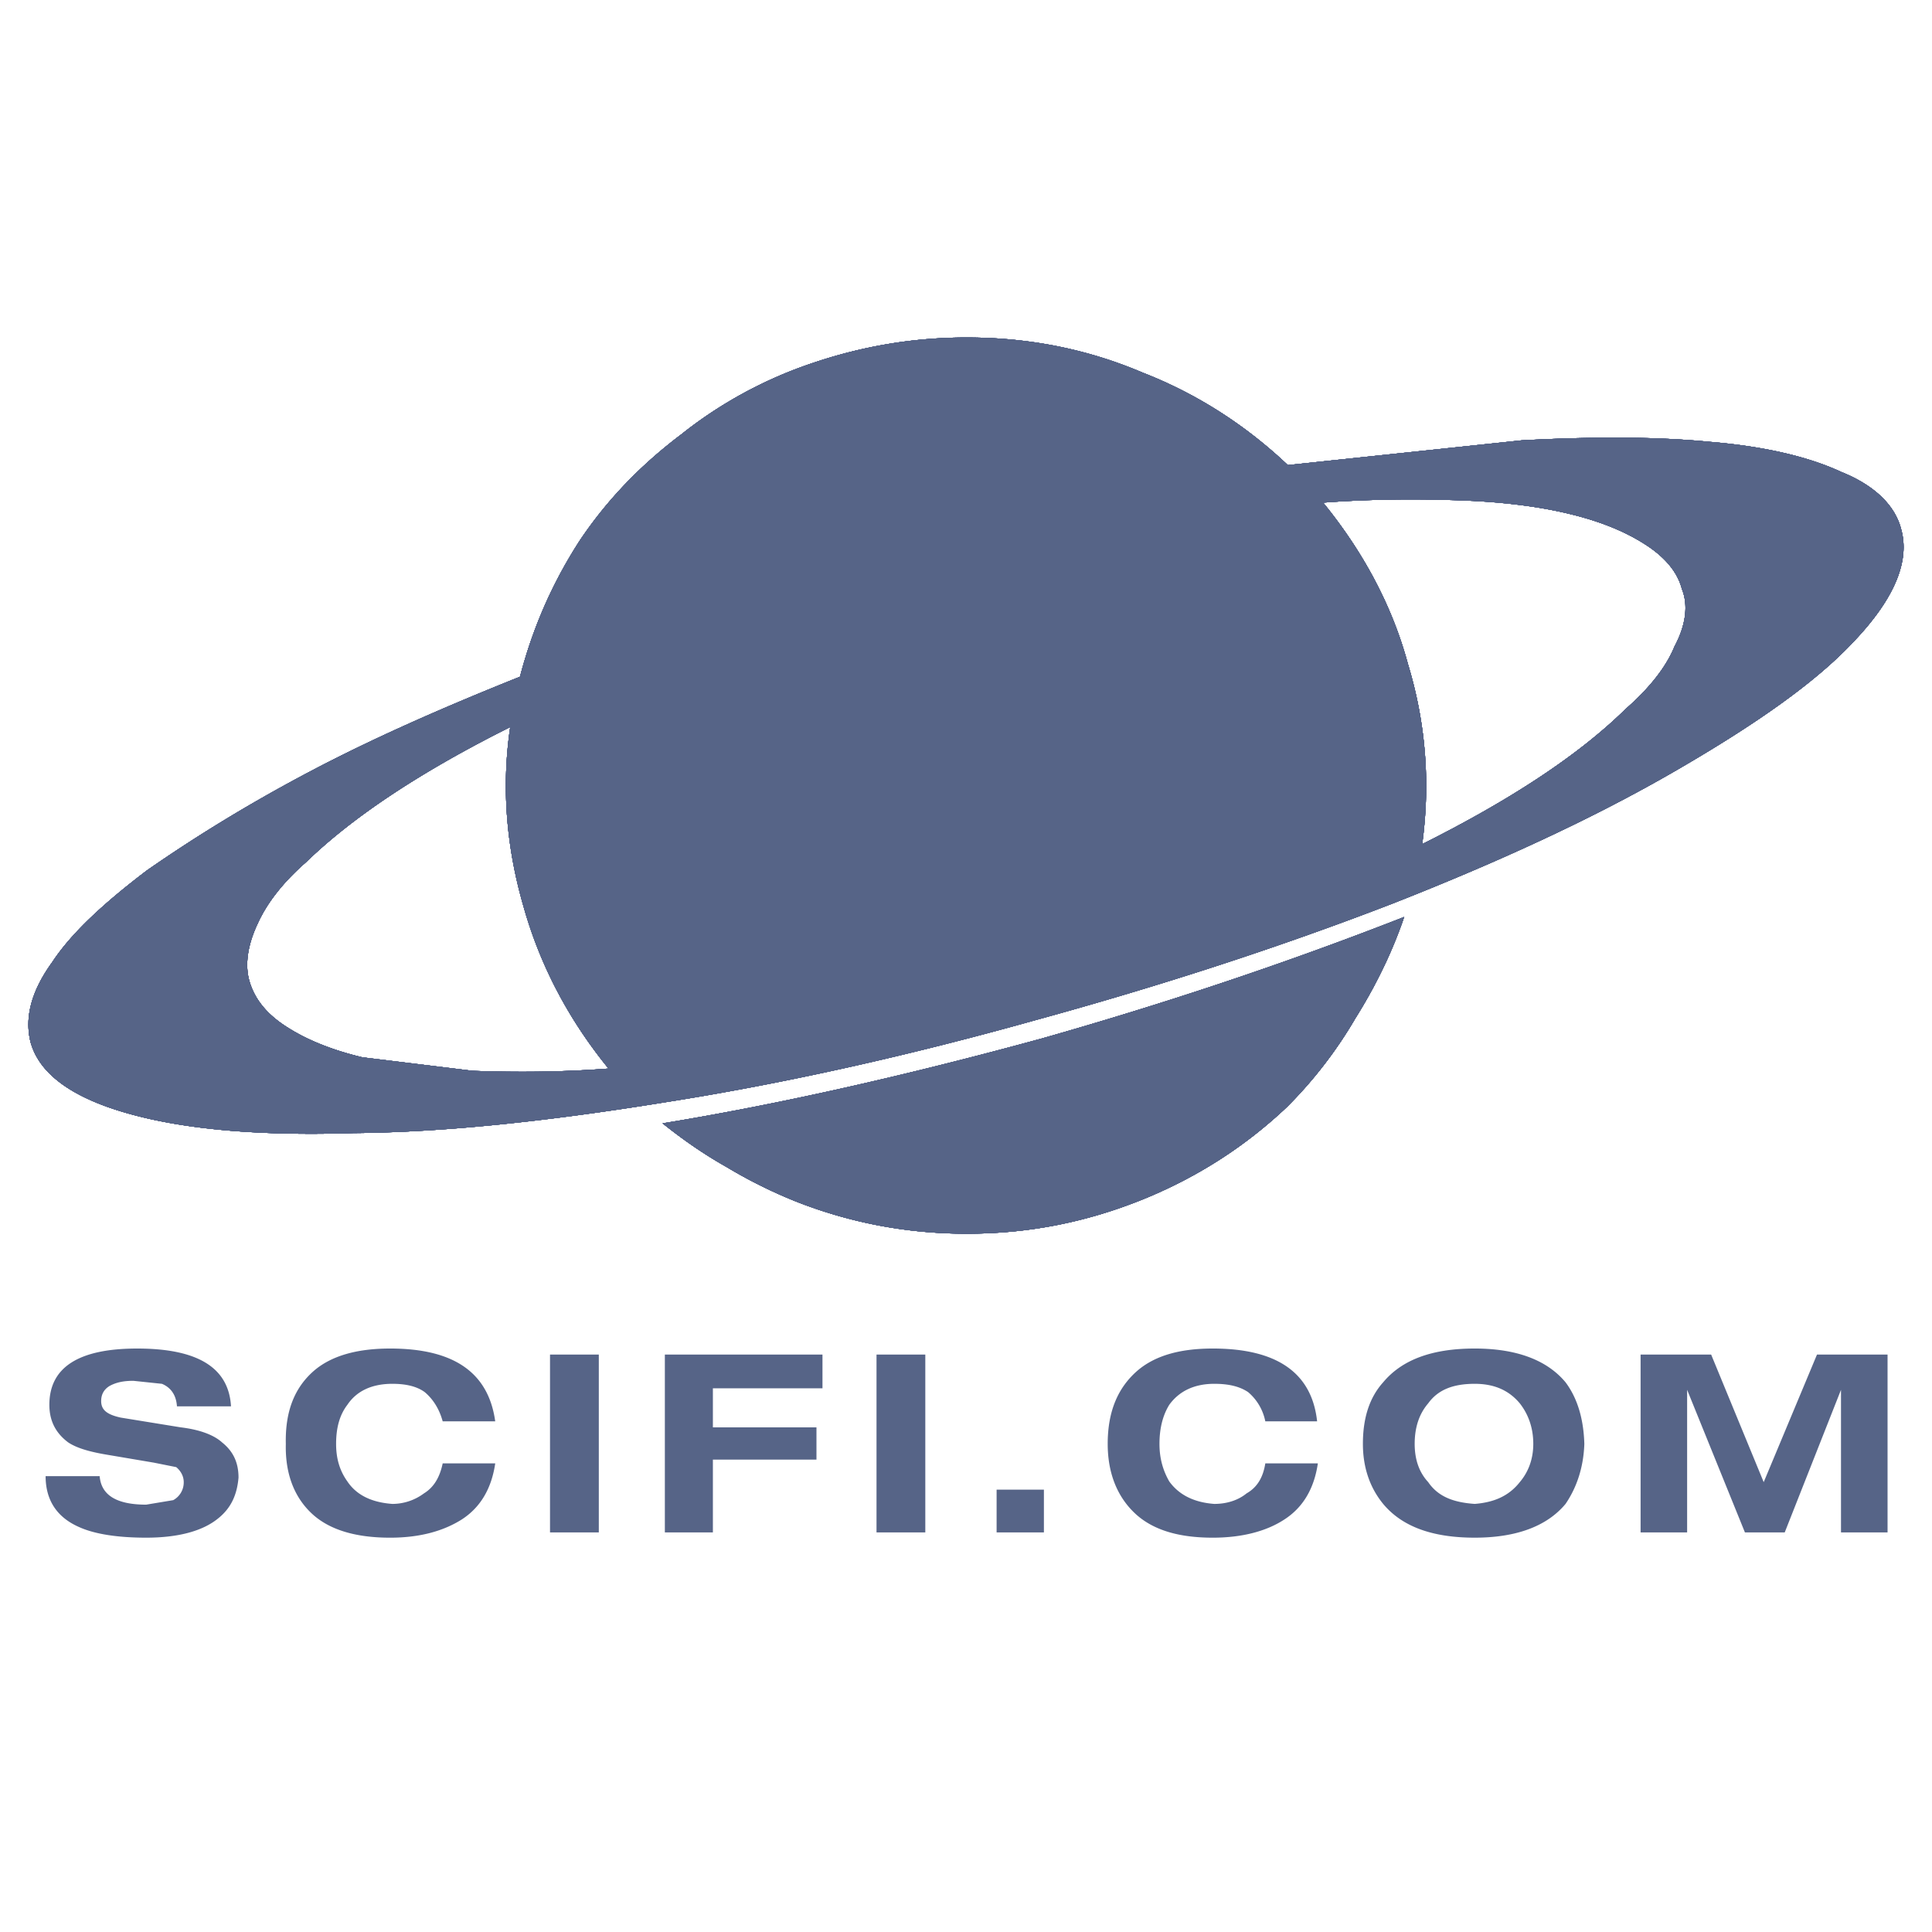 <svg xmlns="http://www.w3.org/2000/svg" width="2500" height="2500" viewBox="0 0 192.756 192.756"><g fill-rule="evenodd" clip-rule="evenodd"><path fill="#fff" d="M0 0h192.756v192.756H0V0z"/><path d="M120.998 134.543c6.367 0 9.887 2.396 10.41 7.266h-5.168a5.116 5.116 0 0 0-1.721-2.922c-.898-.6-2.023-.824-3.371-.824-2.021 0-3.52.75-4.492 2.098-.6.973-.975 2.246-.975 3.895 0 1.498.375 2.695.975 3.744.973 1.348 2.471 2.096 4.492 2.246 1.273 0 2.396-.375 3.221-1.049 1.049-.598 1.646-1.572 1.871-2.994h5.242c-.373 2.545-1.498 4.418-3.369 5.615-1.723 1.123-4.119 1.797-7.115 1.797-3.369 0-5.84-.748-7.562-2.246-1.871-1.646-2.92-4.043-2.92-7.113 0-3.295 1.049-5.617 2.92-7.264 1.722-1.499 4.193-2.249 7.562-2.249zm14.979 9.512c0 2.32.674 4.344 2.021 5.99 1.873 2.246 4.867 3.369 9.137 3.369 4.119 0 7.189-1.123 9.061-3.369 1.123-1.646 1.797-3.67 1.873-5.99-.076-2.621-.75-4.643-1.873-6.141-1.871-2.248-4.941-3.371-9.061-3.371-4.27 0-7.264 1.123-9.137 3.371-1.348 1.498-2.021 3.52-2.021 6.141zm5.166 0c0-1.648.449-2.996 1.35-4.045.973-1.348 2.471-1.947 4.643-1.947 1.871 0 3.369.6 4.492 1.947.824 1.049 1.348 2.396 1.348 4.045 0 1.572-.523 2.846-1.348 3.818-1.123 1.424-2.621 2.021-4.492 2.172-2.172-.15-3.67-.748-4.643-2.172-.901-.973-1.35-2.246-1.35-3.818zm34.822 3.818l5.318-12.73h7.039v17.748h-4.645v-14.229l-5.615 14.229h-3.969l-5.768-14.229v14.229h-4.643v-17.748h7.039l5.244 12.73zm-76.533.75h4.719v4.268h-4.719v-4.268zm-88.515-10.336c-.599.375-.824.9-.824 1.498 0 .898.599 1.348 1.947 1.648l5.991.973c1.872.225 3.295.75 4.119 1.498 1.124.898 1.647 2.021 1.647 3.52-.15 1.723-.749 3.07-2.097 4.119-1.498 1.197-3.894 1.871-7.114 1.871-2.92 0-5.167-.373-6.665-1.047-2.247-.975-3.37-2.697-3.37-5.094h5.392c.15 1.873 1.647 2.846 4.643 2.846l2.696-.449a2.014 2.014 0 0 0 1.049-1.797c0-.6-.3-1.123-.749-1.498l-2.247-.449-4.418-.748c-1.872-.301-3.22-.674-4.119-1.273-1.198-.898-1.873-2.096-1.873-3.744 0-3.744 2.921-5.617 8.762-5.617 5.991 0 9.136 1.873 9.36 5.768h-5.392c-.075-1.123-.599-1.873-1.498-2.248l-2.846-.299c-.972-.001-1.721.149-2.394.522zm28.007-3.744c6.365 0 9.81 2.396 10.484 7.266h-5.242c-.299-1.125-.898-2.172-1.797-2.922-.824-.6-1.947-.824-3.22-.824-2.097 0-3.594.75-4.493 2.098-.749.973-1.123 2.246-1.123 3.895 0 1.498.374 2.695 1.123 3.744.899 1.348 2.396 2.096 4.493 2.246a5.292 5.292 0 0 0 3.146-1.049c.973-.598 1.573-1.572 1.872-2.994h5.242c-.374 2.545-1.498 4.418-3.37 5.615-1.797 1.123-4.119 1.797-7.114 1.797-3.37 0-5.916-.748-7.638-2.246-1.872-1.646-2.846-4.043-2.771-7.113-.075-3.295.899-5.617 2.771-7.264 1.721-1.499 4.267-2.249 7.637-2.249zm15.951.6h4.868v17.748h-4.868v-17.748zm16.25 7.263h10.334v3.221H71.125v7.264h-4.792v-17.748h15.726v3.369H71.125v3.894zm16.325-7.263h4.868v17.748H87.45v-17.748zM96.437 33.672c-5.392 0-10.484.898-15.352 2.546a42.927 42.927 0 0 0-13.105 7.114c-3.969 2.995-7.339 6.44-10.11 10.559-2.771 4.269-4.718 8.762-5.991 13.629-7.863 3.146-14.828 6.215-21.193 9.585-6.366 3.37-11.607 6.665-16.026 9.735-4.343 3.295-7.563 6.29-9.436 9.136-2.171 2.996-2.771 5.617-2.171 8.013.898 3.221 4.268 5.617 10.035 7.189 5.466 1.498 12.805 2.172 22.166 1.871 9.136-.074 19.471-1.197 31.078-3.07 11.907-1.871 24.263-4.643 36.843-8.162 12.582-3.445 24.562-7.339 35.797-11.682 10.857-4.269 20.219-8.612 28.23-13.255 8.014-4.643 14.004-8.837 17.824-12.955 4.043-4.269 5.541-8.013 4.643-11.158-.6-2.321-2.621-4.343-5.992-5.691-3.219-1.498-7.637-2.546-13.104-2.996-5.393-.524-11.607-.524-18.723-.15l-23.363 2.472c-4.193-3.969-9.062-7.114-14.453-9.211-5.616-2.396-11.456-3.519-17.597-3.519zm35.571 16.475c5.018-.375 9.584-.375 13.703-.225s7.789.599 10.859 1.348c3.145.749 5.615 1.797 7.488 2.995 2.021 1.273 3.295 2.771 3.744 4.494.674 1.647.375 3.669-.748 5.766-.824 2.022-2.473 4.119-4.869 6.216-4.566 4.493-11.307 8.986-20.293 13.479.824-6.066.375-12.057-1.424-17.973-1.572-5.84-4.491-11.232-8.46-16.1zm-28.082 53.468c-13.705 3.744-26.361 6.59-37.818 8.463 1.873 1.498 3.969 2.994 6.366 4.344a48.182 48.182 0 0 0 7.114 3.52c5.392 2.096 11.008 3.145 16.85 3.145 6.142 0 11.833-1.123 17.448-3.369 5.393-2.172 10.26-5.242 14.527-9.287a43.365 43.365 0 0 0 6.814-8.836c2.023-3.221 3.67-6.59 4.869-10.11-12.432 4.867-24.563 8.835-36.17 12.13zm-43.211 2.996c-4.942.375-9.435.375-13.554.225l-11.009-1.348c-3.145-.75-5.616-1.797-7.488-2.996-2.022-1.273-3.22-2.771-3.744-4.492-.524-1.648-.225-3.67.749-5.767.898-2.022 2.471-4.119 4.867-6.215 4.643-4.493 11.383-8.987 20.369-13.48-.899 6.066-.375 12.057 1.348 17.973 1.648 5.841 4.494 11.233 8.462 16.1z" fill="#566487"/><path d="M96.437 33.672c-5.392 0-10.484.898-15.352 2.546a42.927 42.927 0 0 0-13.105 7.114c-3.969 2.995-7.339 6.44-10.11 10.559-2.771 4.269-4.718 8.762-5.991 13.629-7.863 3.146-14.828 6.215-21.193 9.585-6.366 3.37-11.607 6.665-16.026 9.735-4.343 3.295-7.563 6.29-9.436 9.136-2.171 2.996-2.771 5.617-2.171 8.013.898 3.221 4.268 5.617 10.035 7.189 5.466 1.498 12.805 2.172 22.166 1.871 9.136-.074 19.471-1.197 31.078-3.07 11.907-1.871 24.263-4.643 36.843-8.162 12.582-3.445 24.562-7.339 35.797-11.682 10.857-4.269 20.219-8.612 28.23-13.255 8.014-4.643 14.004-8.837 17.824-12.955 4.043-4.269 5.541-8.013 4.643-11.158-.6-2.321-2.621-4.343-5.992-5.691-3.219-1.498-7.637-2.546-13.104-2.996-5.393-.524-11.607-.524-18.723-.15l-23.363 2.472c-4.193-3.969-9.062-7.114-14.453-9.211-5.616-2.396-11.456-3.519-17.597-3.519zm35.571 16.475c5.018-.375 9.584-.375 13.703-.225s7.789.599 10.859 1.348c3.145.749 5.615 1.797 7.488 2.995 2.021 1.273 3.295 2.771 3.744 4.494.674 1.647.375 3.669-.748 5.766-.824 2.022-2.473 4.119-4.869 6.216-4.566 4.493-11.307 8.986-20.293 13.479.824-6.066.375-12.057-1.424-17.973-1.572-5.84-4.491-11.232-8.46-16.1zm-28.082 53.468c-13.705 3.744-26.361 6.59-37.818 8.463 1.873 1.498 3.969 2.994 6.366 4.344a48.182 48.182 0 0 0 7.114 3.52c5.392 2.096 11.008 3.145 16.85 3.145 6.142 0 11.833-1.123 17.448-3.369 5.393-2.172 10.26-5.242 14.527-9.287a43.365 43.365 0 0 0 6.814-8.836c2.023-3.221 3.67-6.59 4.869-10.11-12.432 4.867-24.563 8.835-36.17 12.13zm-43.211 2.996c-4.942.375-9.435.375-13.554.225l-11.009-1.348c-3.145-.75-5.616-1.797-7.488-2.996-2.022-1.273-3.22-2.771-3.744-4.492-.524-1.648-.225-3.67.749-5.767.898-2.022 2.471-4.119 4.867-6.215 4.643-4.493 11.383-8.987 20.369-13.48-.899 6.066-.375 12.057 1.348 17.973 1.648 5.841 4.494 11.233 8.462 16.1z" fill="#566487"/><path d="M96.437 33.672c-5.392 0-10.484.898-15.352 2.546a42.927 42.927 0 0 0-13.105 7.114c-3.969 2.995-7.339 6.44-10.11 10.559-2.771 4.269-4.718 8.762-5.991 13.629-7.863 3.146-14.828 6.215-21.193 9.585-6.366 3.37-11.607 6.665-16.026 9.735-4.343 3.295-7.563 6.29-9.436 9.136-2.171 2.996-2.771 5.617-2.171 8.013.898 3.221 4.268 5.617 10.035 7.189 5.466 1.498 12.805 2.172 22.166 1.871 9.136-.074 19.471-1.197 31.078-3.07 11.907-1.871 24.263-4.643 36.843-8.162 12.582-3.445 24.562-7.339 35.797-11.682 10.857-4.269 20.219-8.612 28.23-13.255 8.014-4.643 14.004-8.837 17.824-12.955 4.043-4.269 5.541-8.013 4.643-11.158-.6-2.321-2.621-4.343-5.992-5.691-3.219-1.498-7.637-2.546-13.104-2.996-5.393-.524-11.607-.524-18.723-.15l-23.363 2.472c-4.193-3.969-9.062-7.114-14.453-9.211-5.616-2.396-11.456-3.519-17.597-3.519zm35.571 16.475c5.018-.375 9.584-.375 13.703-.225s7.789.599 10.859 1.348c3.145.749 5.615 1.797 7.488 2.995 2.021 1.273 3.295 2.771 3.744 4.494.674 1.647.375 3.669-.748 5.766-.824 2.022-2.473 4.119-4.869 6.216-4.566 4.493-11.307 8.986-20.293 13.479.824-6.066.375-12.057-1.424-17.973-1.572-5.84-4.491-11.232-8.46-16.1zm-28.082 53.468c-13.705 3.744-26.361 6.59-37.818 8.463 1.873 1.498 3.969 2.994 6.366 4.344a48.182 48.182 0 0 0 7.114 3.52c5.392 2.096 11.008 3.145 16.85 3.145 6.142 0 11.833-1.123 17.448-3.369 5.393-2.172 10.26-5.242 14.527-9.287a43.365 43.365 0 0 0 6.814-8.836c2.023-3.221 3.67-6.59 4.869-10.11-12.432 4.867-24.563 8.835-36.17 12.13zm-43.211 2.996c-4.942.375-9.435.375-13.554.225l-11.009-1.348c-3.145-.75-5.616-1.797-7.488-2.996-2.022-1.273-3.22-2.771-3.744-4.492-.524-1.648-.225-3.67.749-5.767.898-2.022 2.471-4.119 4.867-6.215 4.643-4.493 11.383-8.987 20.369-13.48-.899 6.066-.375 12.057 1.348 17.973 1.648 5.841 4.494 11.233 8.462 16.1z" fill="#566487"/><path d="M96.437 33.672c-5.392 0-10.484.898-15.352 2.546a42.927 42.927 0 0 0-13.105 7.114c-3.969 2.995-7.339 6.44-10.11 10.559-2.771 4.269-4.718 8.762-5.991 13.629-7.863 3.146-14.828 6.215-21.193 9.585-6.366 3.37-11.607 6.665-16.026 9.735-4.343 3.295-7.563 6.29-9.436 9.136-2.171 2.996-2.771 5.617-2.171 8.013.898 3.221 4.268 5.617 10.035 7.189 5.466 1.498 12.805 2.172 22.166 1.871 9.136-.074 19.471-1.197 31.078-3.07 11.907-1.871 24.263-4.643 36.843-8.162 12.582-3.445 24.562-7.339 35.797-11.682 10.857-4.269 20.219-8.612 28.23-13.255 8.014-4.643 14.004-8.837 17.824-12.955 4.043-4.269 5.541-8.013 4.643-11.158-.6-2.321-2.621-4.343-5.992-5.691-3.219-1.498-7.637-2.546-13.104-2.996-5.393-.524-11.607-.524-18.723-.15l-23.363 2.472c-4.193-3.969-9.062-7.114-14.453-9.211-5.616-2.396-11.456-3.519-17.597-3.519zm35.571 16.475c5.018-.375 9.584-.375 13.703-.225s7.789.599 10.859 1.348c3.145.749 5.615 1.797 7.488 2.995 2.021 1.273 3.295 2.771 3.744 4.494.674 1.647.375 3.669-.748 5.766-.824 2.022-2.473 4.119-4.869 6.216-4.566 4.493-11.307 8.986-20.293 13.479.824-6.066.375-12.057-1.424-17.973-1.572-5.84-4.491-11.232-8.46-16.1zm-28.082 53.468c-13.705 3.744-26.361 6.59-37.818 8.463 1.873 1.498 3.969 2.994 6.366 4.344a48.182 48.182 0 0 0 7.114 3.52c5.392 2.096 11.008 3.145 16.85 3.145 6.142 0 11.833-1.123 17.448-3.369 5.393-2.172 10.26-5.242 14.527-9.287a43.365 43.365 0 0 0 6.814-8.836c2.023-3.221 3.67-6.59 4.869-10.11-12.432 4.867-24.563 8.835-36.17 12.13zm-43.211 2.996c-4.942.375-9.435.375-13.554.225l-11.009-1.348c-3.145-.75-5.616-1.797-7.488-2.996-2.022-1.273-3.22-2.771-3.744-4.492-.524-1.648-.225-3.67.749-5.767.898-2.022 2.471-4.119 4.867-6.215 4.643-4.493 11.383-8.987 20.369-13.48-.899 6.066-.375 12.057 1.348 17.973 1.648 5.841 4.494 11.233 8.462 16.1z" fill="#566487"/><path d="M96.437 33.672c-5.392 0-10.484.898-15.352 2.546a42.927 42.927 0 0 0-13.105 7.114c-3.969 2.995-7.339 6.44-10.11 10.559-2.771 4.269-4.718 8.762-5.991 13.629-7.863 3.146-14.828 6.215-21.193 9.585-6.366 3.37-11.607 6.665-16.026 9.735-4.343 3.295-7.563 6.29-9.436 9.136-2.171 2.996-2.771 5.617-2.171 8.013.898 3.221 4.268 5.617 10.035 7.189 5.466 1.498 12.805 2.172 22.166 1.871 9.136-.074 19.471-1.197 31.078-3.07 11.907-1.871 24.263-4.643 36.843-8.162 12.582-3.445 24.562-7.339 35.797-11.682 10.857-4.269 20.219-8.612 28.23-13.255 8.014-4.643 14.004-8.837 17.824-12.955 4.043-4.269 5.541-8.013 4.643-11.158-.6-2.321-2.621-4.343-5.992-5.691-3.219-1.498-7.637-2.546-13.104-2.996-5.393-.524-11.607-.524-18.723-.15l-23.363 2.472c-4.193-3.969-9.062-7.114-14.453-9.211-5.616-2.396-11.456-3.519-17.597-3.519zm35.571 16.475c5.018-.375 9.584-.375 13.703-.225s7.789.599 10.859 1.348c3.145.749 5.615 1.797 7.488 2.995 2.021 1.273 3.295 2.771 3.744 4.494.674 1.647.375 3.669-.748 5.766-.824 2.022-2.473 4.119-4.869 6.216-4.566 4.493-11.307 8.986-20.293 13.479.824-6.066.375-12.057-1.424-17.973-1.572-5.84-4.491-11.232-8.46-16.1zm-28.082 53.468c-13.705 3.744-26.361 6.59-37.818 8.463 1.873 1.498 3.969 2.994 6.366 4.344a48.182 48.182 0 0 0 7.114 3.52c5.392 2.096 11.008 3.145 16.85 3.145 6.142 0 11.833-1.123 17.448-3.369 5.393-2.172 10.26-5.242 14.527-9.287a43.365 43.365 0 0 0 6.814-8.836c2.023-3.221 3.67-6.59 4.869-10.11-12.432 4.867-24.563 8.835-36.17 12.13zm-43.211 2.996c-4.942.375-9.435.375-13.554.225l-11.009-1.348c-3.145-.75-5.616-1.797-7.488-2.996-2.022-1.273-3.22-2.771-3.744-4.492-.524-1.648-.225-3.67.749-5.767.898-2.022 2.471-4.119 4.867-6.215 4.643-4.493 11.383-8.987 20.369-13.48-.899 6.066-.375 12.057 1.348 17.973 1.648 5.841 4.494 11.233 8.462 16.1z" fill="#566487"/><path d="M96.437 33.672c-5.392 0-10.484.898-15.352 2.546a42.927 42.927 0 0 0-13.105 7.114c-3.969 2.995-7.339 6.44-10.11 10.559-2.771 4.269-4.718 8.762-5.991 13.629-7.863 3.146-14.828 6.215-21.193 9.585-6.366 3.37-11.607 6.665-16.026 9.735-4.343 3.295-7.563 6.29-9.436 9.136-2.171 2.996-2.771 5.617-2.171 8.013.898 3.221 4.268 5.617 10.035 7.189 5.466 1.498 12.805 2.172 22.166 1.871 9.136-.074 19.471-1.197 31.078-3.07 11.907-1.871 24.263-4.643 36.843-8.162 12.582-3.445 24.562-7.339 35.797-11.682 10.857-4.269 20.219-8.612 28.23-13.255 8.014-4.643 14.004-8.837 17.824-12.955 4.043-4.269 5.541-8.013 4.643-11.158-.6-2.321-2.621-4.343-5.992-5.691-3.219-1.498-7.637-2.546-13.104-2.996-5.393-.524-11.607-.524-18.723-.15l-23.363 2.472c-4.193-3.969-9.062-7.114-14.453-9.211-5.616-2.396-11.456-3.519-17.597-3.519zm35.571 16.475c5.018-.375 9.584-.375 13.703-.225s7.789.599 10.859 1.348c3.145.749 5.615 1.797 7.488 2.995 2.021 1.273 3.295 2.771 3.744 4.494.674 1.647.375 3.669-.748 5.766-.824 2.022-2.473 4.119-4.869 6.216-4.566 4.493-11.307 8.986-20.293 13.479.824-6.066.375-12.057-1.424-17.973-1.572-5.84-4.491-11.232-8.46-16.1zm-28.082 53.468c-13.705 3.744-26.361 6.59-37.818 8.463 1.873 1.498 3.969 2.994 6.366 4.344a48.182 48.182 0 0 0 7.114 3.52c5.392 2.096 11.008 3.145 16.85 3.145 6.142 0 11.833-1.123 17.448-3.369 5.393-2.172 10.26-5.242 14.527-9.287a43.365 43.365 0 0 0 6.814-8.836c2.023-3.221 3.67-6.59 4.869-10.11-12.432 4.867-24.563 8.835-36.17 12.13zm-43.211 2.996c-4.942.375-9.435.375-13.554.225l-11.009-1.348c-3.145-.75-5.616-1.797-7.488-2.996-2.022-1.273-3.22-2.771-3.744-4.492-.524-1.648-.225-3.67.749-5.767.898-2.022 2.471-4.119 4.867-6.215 4.643-4.493 11.383-8.987 20.369-13.48-.899 6.066-.375 12.057 1.348 17.973 1.648 5.841 4.494 11.233 8.462 16.1z" fill="#566487"/><path d="M96.437 33.672c-5.392 0-10.484.898-15.352 2.546a42.927 42.927 0 0 0-13.105 7.114c-3.969 2.995-7.339 6.44-10.11 10.559-2.771 4.269-4.718 8.762-5.991 13.629-7.863 3.146-14.828 6.215-21.193 9.585-6.366 3.37-11.607 6.665-16.026 9.735-4.343 3.295-7.563 6.29-9.436 9.136-2.171 2.996-2.771 5.617-2.171 8.013.898 3.221 4.268 5.617 10.035 7.189 5.466 1.498 12.805 2.172 22.166 1.871 9.136-.074 19.471-1.197 31.078-3.07 11.907-1.871 24.263-4.643 36.843-8.162 12.582-3.445 24.562-7.339 35.797-11.682 10.857-4.269 20.219-8.612 28.23-13.255 8.014-4.643 14.004-8.837 17.824-12.955 4.043-4.269 5.541-8.013 4.643-11.158-.6-2.321-2.621-4.343-5.992-5.691-3.219-1.498-7.637-2.546-13.104-2.996-5.393-.524-11.607-.524-18.723-.15l-23.363 2.472c-4.193-3.969-9.062-7.114-14.453-9.211-5.616-2.396-11.456-3.519-17.597-3.519zm35.571 16.475c5.018-.375 9.584-.375 13.703-.225s7.789.599 10.859 1.348c3.145.749 5.615 1.797 7.488 2.995 2.021 1.273 3.295 2.771 3.744 4.494.674 1.647.375 3.669-.748 5.766-.824 2.022-2.473 4.119-4.869 6.216-4.566 4.493-11.307 8.986-20.293 13.479.824-6.066.375-12.057-1.424-17.973-1.572-5.84-4.491-11.232-8.46-16.1zm-28.082 53.468c-13.705 3.744-26.361 6.59-37.818 8.463 1.873 1.498 3.969 2.994 6.366 4.344a48.182 48.182 0 0 0 7.114 3.52c5.392 2.096 11.008 3.145 16.85 3.145 6.142 0 11.833-1.123 17.448-3.369 5.393-2.172 10.26-5.242 14.527-9.287a43.365 43.365 0 0 0 6.814-8.836c2.023-3.221 3.67-6.59 4.869-10.11-12.432 4.867-24.563 8.835-36.17 12.13zm-43.211 2.996c-4.942.375-9.435.375-13.554.225l-11.009-1.348c-3.145-.75-5.616-1.797-7.488-2.996-2.022-1.273-3.22-2.771-3.744-4.492-.524-1.648-.225-3.67.749-5.767.898-2.022 2.471-4.119 4.867-6.215 4.643-4.493 11.383-8.987 20.369-13.48-.899 6.066-.375 12.057 1.348 17.973 1.648 5.841 4.494 11.233 8.462 16.1z" fill="#566487"/><path d="M96.437 33.672c-5.392 0-10.484.898-15.352 2.546a42.927 42.927 0 0 0-13.105 7.114c-3.969 2.995-7.339 6.44-10.11 10.559-2.771 4.269-4.718 8.762-5.991 13.629-7.863 3.146-14.828 6.215-21.193 9.585-6.366 3.37-11.607 6.665-16.026 9.735-4.343 3.295-7.563 6.29-9.436 9.136-2.171 2.996-2.771 5.617-2.171 8.013.898 3.221 4.268 5.617 10.035 7.189 5.466 1.498 12.805 2.172 22.166 1.871 9.136-.074 19.471-1.197 31.078-3.07 11.907-1.871 24.263-4.643 36.843-8.162 12.582-3.445 24.562-7.339 35.797-11.682 10.857-4.269 20.219-8.612 28.23-13.255 8.014-4.643 14.004-8.837 17.824-12.955 4.043-4.269 5.541-8.013 4.643-11.158-.6-2.321-2.621-4.343-5.992-5.691-3.219-1.498-7.637-2.546-13.104-2.996-5.393-.524-11.607-.524-18.723-.15l-23.363 2.472c-4.193-3.969-9.062-7.114-14.453-9.211-5.616-2.396-11.456-3.519-17.597-3.519zm35.571 16.475c5.018-.375 9.584-.375 13.703-.225s7.789.599 10.859 1.348c3.145.749 5.615 1.797 7.488 2.995 2.021 1.273 3.295 2.771 3.744 4.494.674 1.647.375 3.669-.748 5.766-.824 2.022-2.473 4.119-4.869 6.216-4.566 4.493-11.307 8.986-20.293 13.479.824-6.066.375-12.057-1.424-17.973-1.572-5.84-4.491-11.232-8.46-16.1zm-28.082 53.468c-13.705 3.744-26.361 6.59-37.818 8.463 1.873 1.498 3.969 2.994 6.366 4.344a48.182 48.182 0 0 0 7.114 3.52c5.392 2.096 11.008 3.145 16.85 3.145 6.142 0 11.833-1.123 17.448-3.369 5.393-2.172 10.26-5.242 14.527-9.287a43.365 43.365 0 0 0 6.814-8.836c2.023-3.221 3.67-6.59 4.869-10.11-12.432 4.867-24.563 8.835-36.17 12.13zm-43.211 2.996c-4.942.375-9.435.375-13.554.225l-11.009-1.348c-3.145-.75-5.616-1.797-7.488-2.996-2.022-1.273-3.22-2.771-3.744-4.492-.524-1.648-.225-3.67.749-5.767.898-2.022 2.471-4.119 4.867-6.215 4.643-4.493 11.383-8.987 20.369-13.48-.899 6.066-.375 12.057 1.348 17.973 1.648 5.841 4.494 11.233 8.462 16.1z" fill="#566487"/></g></svg>